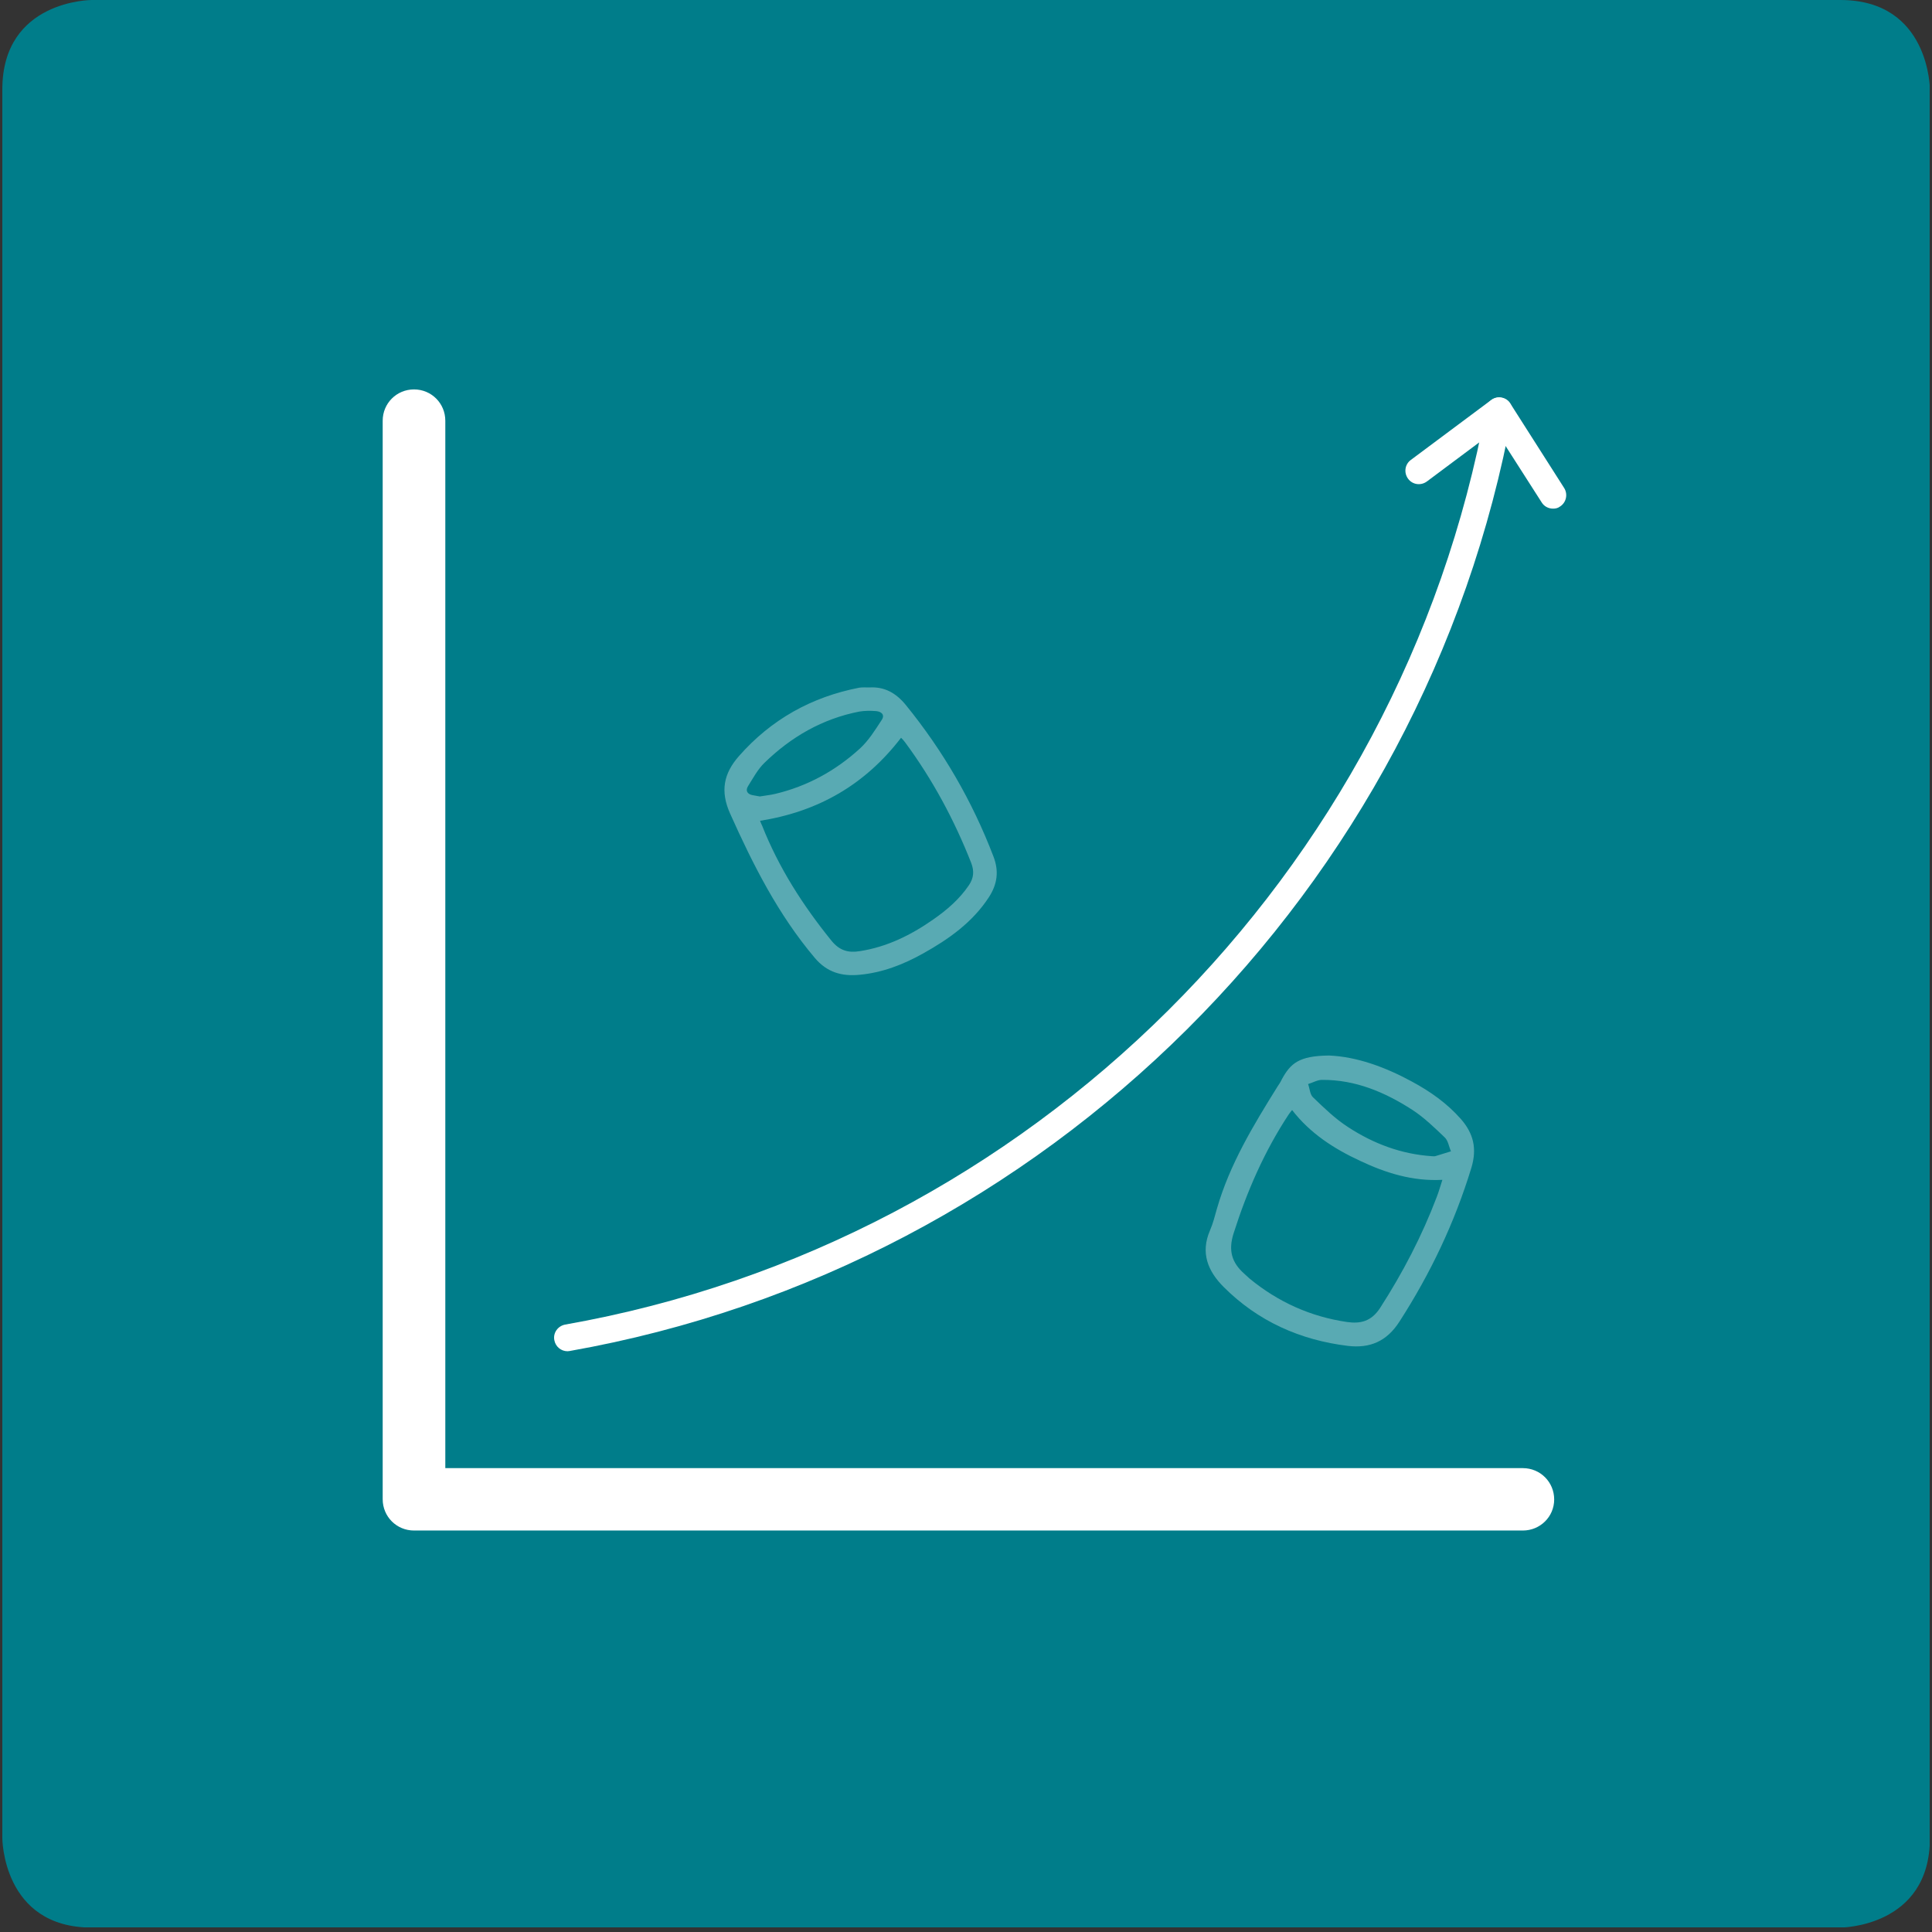 <?xml version="1.0" encoding="utf-8"?>
<!-- Generator: Adobe Illustrator 23.0.4, SVG Export Plug-In . SVG Version: 6.00 Build 0)  -->
<svg version="1.1" id="Layer_1" xmlns="http://www.w3.org/2000/svg" xmlns:xlink="http://www.w3.org/1999/xlink" x="0px" y="0px"
	 viewBox="0 0 833 833" style="enable-background:new 0 0 833 833;" xml:space="preserve">
<rect x="0" y="0" width="833" height="833" fill="#333333" stroke="none"/>
<style type="text/css">
	.st0{clip-path:url(#SVGID_2_);}
	.st1{clip-path:url(#SVGID_4_);}
	.st2{fill:#007D8A;}
	.st3{fill:#FFFFFF;}
	.st4{opacity:0.35;clip-path:url(#SVGID_6_);}
	.st5{clip-path:url(#SVGID_8_);}
	.st6{clip-path:url(#SVGID_10_);}
</style>
<g>
	<defs>
		<rect id="SVGID_1_" x="1" width="831" height="831"/>
	</defs>
	<clipPath id="SVGID_2_">
		<use xlink:href="#SVGID_1_"  style="overflow:visible;"/>
	</clipPath>
	<g class="st0">
		<defs>
			<rect id="SVGID_3_" x="1" width="831" height="831"/>
		</defs>
		<clipPath id="SVGID_4_">
			<use xlink:href="#SVGID_3_"  style="overflow:visible;"/>
		</clipPath>
		<g class="st1">
			<path class="st2" d="M39.5,0C39.5,0,1,0,1,38.6v753.9c0,0,0,38.6,38.6,38.6h753.9c0,0,38.6,0,38.6-38.6V38.6
				c0,0,0-38.6-38.6-38.6H39.5z"/>
		</g>
		<g class="st1">
			<path class="st3" d="M244.7,582.6c-2.8,0-5.2-2-5.7-4.8c-0.6-3.1,1.5-6.1,4.7-6.7c200.7-35.4,360.2-194.1,397-395
				c0.6-3.1,3.6-5.2,6.7-4.6c3.1,0.6,5.2,3.6,4.6,6.7c-37.6,205.6-200.9,368-406.4,404.3C245.4,582.5,245,582.6,244.7,582.6z"/>
		</g>
		<g class="st1">
			<path class="st3" d="M669.6,219.3c-1.9,0-3.8-0.9-4.9-2.7l-19.9-31.1l-29.6,22.1c-2.6,1.9-6.2,1.4-8.1-1.2
				c-1.9-2.6-1.4-6.2,1.2-8.1l34.6-25.8c1.3-1,2.9-1.4,4.5-1.1c1.6,0.3,3,1.2,3.8,2.6l23.2,36.4c1.7,2.7,0.9,6.3-1.8,8
				C671.7,219.1,670.7,219.3,669.6,219.3z"/>
		</g>
	</g>
	<g class="st0">
		<path class="st3" d="M656.6,659.9H178.5c-7.5,0-13.5-6-13.5-13.5v-465c0-7.5,6-13.5,13.5-13.5s13.5,6,13.5,13.5V633h464.6
			c7.5,0,13.5,6,13.5,13.5S664,659.9,656.6,659.9z"/>
	</g>
	<g class="st0">
		<defs>
			<rect id="SVGID_5_" x="1" width="831" height="831"/>
		</defs>
		<clipPath id="SVGID_6_">
			<use xlink:href="#SVGID_5_"  style="overflow:visible;"/>
		</clipPath>
		<g class="st4">
			<g>
				<defs>
					<rect id="SVGID_7_" x="253.5" y="250.5" width="235.2" height="176.5"/>
				</defs>
				<clipPath id="SVGID_8_">
					<use xlink:href="#SVGID_7_"  style="overflow:visible;"/>
				</clipPath>
				<g class="st5">
					<path class="st3" d="M327.6,343.4c2.3-0.4,4.5-0.6,6.6-1.1c13.9-3.3,26.1-10,36.6-19.6c3.7-3.4,6.5-7.9,9.3-12.2
						c1.6-2.3-0.1-3.7-2.3-3.9c-2.4-0.2-4.9-0.2-7.3,0.2c-15.9,3.1-29.4,10.9-40.9,22.1c-2.9,2.8-4.9,6.6-7.1,10.1
						c-1.1,1.8-0.4,3.3,1.8,3.8C325.4,343,326.5,343.2,327.6,343.4 M327.7,353.9c0.3,0.8,0.6,1.5,0.9,2.1
						c7.2,18.2,17.6,34.4,29.9,49.6c3.5,4.3,7.3,5.3,12.2,4.5c11.7-1.8,22-6.9,31.6-13.6c5.9-4.1,11.4-8.8,15.5-14.9
						c2-3,2.3-5.9,1-9.4c-7.3-18.6-16.7-36.1-28.6-52.2c-0.5-0.7-1.1-1.3-1.7-1.9C372.9,338.4,352.8,349.9,327.7,353.9 M374.8,296.4
						c6.6-0.4,11.5,2.4,15.7,7.5c16.1,19.8,28.7,41.5,37.8,65.3c2.5,6.4,1.7,12-1.9,17.6c-7.1,10.9-17.3,18.1-28.4,24.3
						c-8.6,4.8-17.6,8.3-27.5,9.2c-7.5,0.7-13.9-1-19.2-7.3c-15.8-18.7-26.6-40.1-36.5-62.2c-4.4-9.8-2.7-17.4,3.8-24.8
						c13.9-15.8,31.3-25.5,51.9-29.5C371.9,296.3,373.3,296.4,374.8,296.4"/>
				</g>
			</g>
		</g>
		<g class="st4">
			<g>
				<defs>
					<rect id="SVGID_9_" x="461" y="409.3" width="233.4" height="177.8"/>
				</defs>
				<clipPath id="SVGID_10_">
					<use xlink:href="#SVGID_9_"  style="overflow:visible;"/>
				</clipPath>
				<g class="st6">
					<path class="st3" d="M617.3,498.5c0.5,0,1.1,0.1,1.5,0c2.3-0.7,4.5-1.4,6.8-2.1c-0.9-2-1.2-4.6-2.7-6c-4.4-4.2-8.9-8.6-14-11.9
						c-11.8-7.6-24.5-13-38.9-12.9c-2,0-4,1.2-6,1.8c0.7,1.9,0.8,4.5,2.1,5.7c4.8,4.6,9.6,9.3,15.2,12.9
						C592.2,493.1,604.1,497.6,617.3,498.5 M557.1,478.6c-0.6,0.7-1,1.3-1.4,1.8c-10.5,15.9-18,33.1-23.8,51.3
						c-2.4,7.5-0.8,12.7,4.6,17.5c0.8,0.7,1.5,1.4,2.3,2.1c12.3,10.1,26.3,16.4,42,18.7c5.7,0.8,10.4-0.2,14.2-6
						c9.8-15.2,18.1-31.1,24.5-48c0.9-2.3,1.5-4.6,2.4-7.3c-12.9,0.7-24.5-3-35.5-8.2C575.2,495.3,564.9,488.7,557.1,478.6
						 M573.1,455.1c11.8,0.5,24,4.9,35.6,11.2c8,4.3,15.2,9.4,21.2,16.2c5.4,6.2,7,12.7,4.5,21c-7.2,23.6-17.6,45.5-31,66.3
						c-5.5,8.6-12.8,11.6-22.2,10.5c-20.6-2.5-38.8-10.6-53.6-25.4c-6.8-6.8-10.1-14.7-5.9-24.4c1.3-3,2.1-6.2,3-9.4
						c5.5-19.1,15.7-35.9,26.1-52.6c0.7-1,1.4-2.1,1.9-3.2C556.4,458.6,559.9,455.2,573.1,455.1"/>
				</g>
			</g>
		</g>
	</g>
</g>
</svg>
